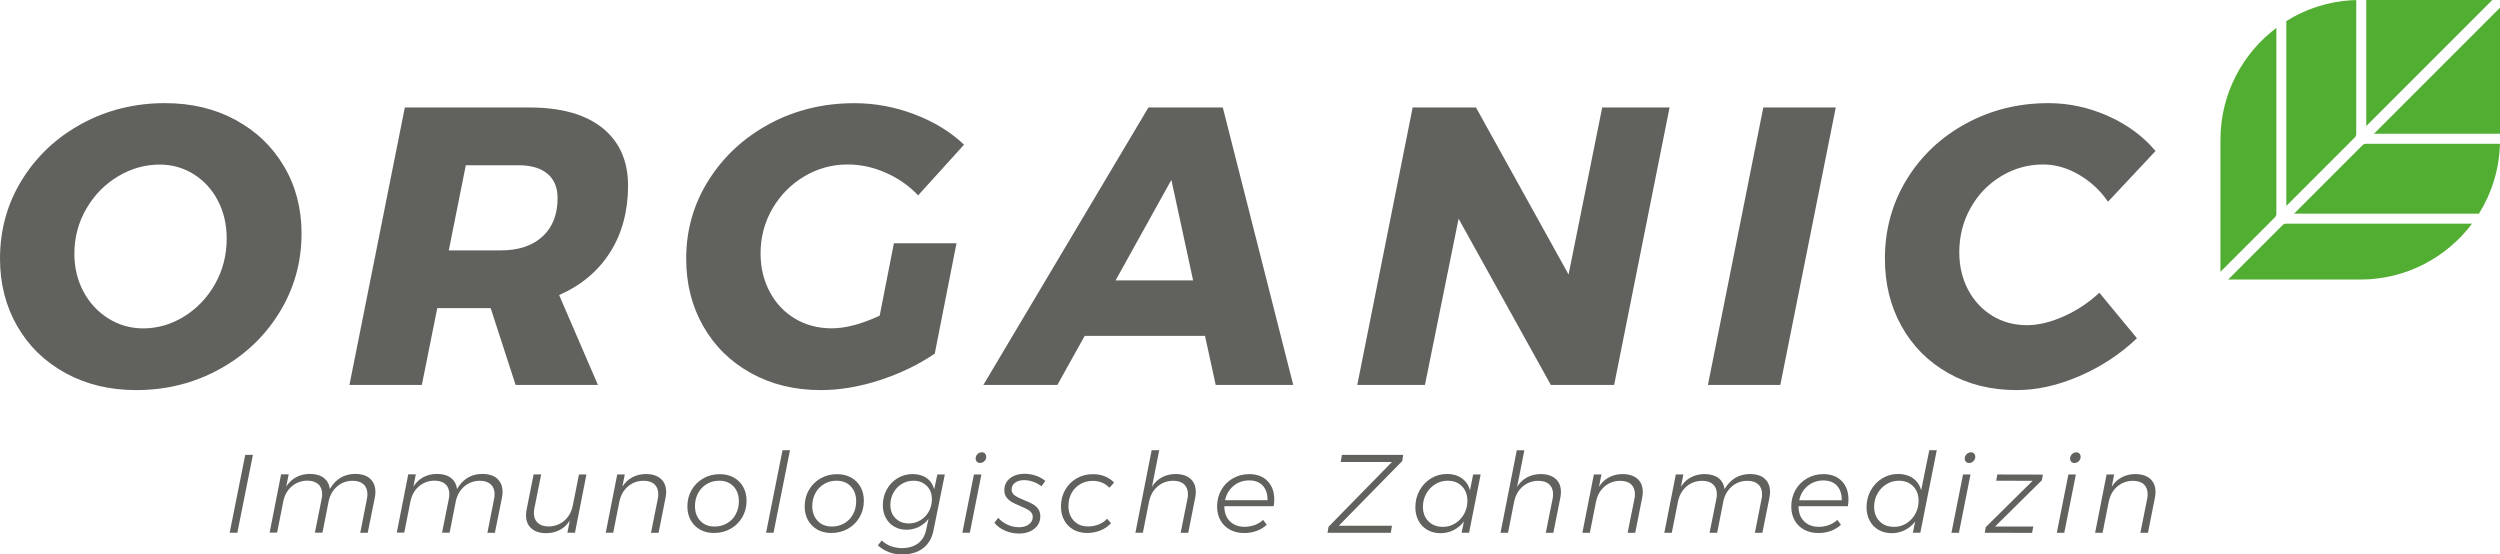 <?xml version="1.0" encoding="UTF-8"?>
<svg id="b" data-name="Ebene 2" xmlns="http://www.w3.org/2000/svg" viewBox="0 0 481.68 106.83">
  <defs>
    <style>
      .d {
        fill: #61625e;
      }

      .d, .e {
        stroke-width: 0px;
      }

      .e {
        fill: #52ae32;
      }
    </style>
  </defs>
  <g id="c" data-name="Ebene 1">
    <g>
      <path class="d" d="m45.4,23.12c3.99,2.16,7.1,5.15,9.34,8.96,2.24,3.81,3.36,8.11,3.36,12.89,0,5.54-1.42,10.62-4.27,15.25-2.85,4.63-6.71,8.27-11.59,10.94-4.88,2.67-10.22,4-16.01,4-5.08,0-9.62-1.09-13.61-3.28-3.99-2.18-7.09-5.2-9.3-9.04-2.21-3.84-3.32-8.17-3.32-13,0-5.59,1.42-10.67,4.27-15.25,2.85-4.57,6.7-8.17,11.55-10.79,4.85-2.62,10.18-3.93,15.97-3.93,5.08,0,9.62,1.08,13.61,3.24Zm-22.68,10.87c-2.54,1.52-4.57,3.61-6.1,6.25-1.52,2.64-2.29,5.52-2.29,8.62,0,2.69.58,5.13,1.75,7.32,1.17,2.19,2.77,3.91,4.8,5.18,2.03,1.27,4.27,1.91,6.71,1.91,2.79,0,5.44-.77,7.93-2.32,2.49-1.55,4.47-3.65,5.95-6.29,1.47-2.64,2.21-5.54,2.21-8.69,0-2.69-.56-5.12-1.68-7.28-1.12-2.16-2.67-3.86-4.65-5.11-1.98-1.24-4.17-1.87-6.56-1.87-2.85,0-5.54.76-8.08,2.29Z"/>
      <path class="d" d="m117.57,48.58c-2.29,3.63-5.57,6.39-9.84,8.27l7.47,17.31h-15.86l-4.8-14.79h-10.29l-2.97,14.79h-13.95l10.67-53.45h24.02c6.1,0,10.79,1.32,14.07,3.96,3.28,2.64,4.92,6.35,4.92,11.13s-1.14,9.14-3.43,12.77Zm-31.11-.34h10.06c3.4,0,6.07-.89,8.01-2.67,1.93-1.78,2.9-4.24,2.9-7.4,0-2.03-.65-3.59-1.94-4.69-1.3-1.09-3.16-1.64-5.6-1.64h-10.14l-3.28,16.39Z"/>
      <path class="d" d="m172.24,46.87h12.05l-4.19,21.27c-3.15,2.13-6.69,3.84-10.6,5.11-3.91,1.27-7.7,1.91-11.36,1.91-5.03,0-9.52-1.09-13.46-3.28-3.94-2.18-7-5.2-9.19-9.04-2.19-3.84-3.28-8.17-3.28-13,0-5.54,1.45-10.6,4.35-15.17,2.9-4.57,6.81-8.18,11.74-10.83,4.93-2.64,10.37-3.96,16.32-3.96,3.96,0,7.84.72,11.63,2.17,3.79,1.45,6.95,3.39,9.49,5.83l-8.84,9.76c-1.73-1.83-3.8-3.28-6.22-4.35-2.41-1.07-4.87-1.6-7.36-1.6-3,0-5.78.76-8.35,2.29-2.57,1.52-4.61,3.6-6.14,6.21-1.52,2.62-2.29,5.5-2.29,8.65,0,2.69.58,5.15,1.75,7.36,1.17,2.21,2.79,3.94,4.88,5.19,2.08,1.25,4.45,1.87,7.09,1.87s5.72-.81,9.23-2.44l2.74-13.95Z"/>
      <path class="d" d="m234.23,74.16l-2.06-9.45h-23.18l-5.26,9.45h-14.26l31.8-53.45h14.33l13.57,53.45h-14.94Zm-19.29-20.13h14.94l-4.19-19.37-10.75,19.37Z"/>
      <path class="d" d="m308.72,20.71h12.96l-10.68,53.45h-12.2l-17.77-32.02-6.48,32.02h-13.04l10.67-53.45h12.2l17.84,32.18,6.48-32.18Z"/>
      <path class="d" d="m353.7,20.71l-10.68,53.45h-13.95l10.67-53.45h13.95Z"/>
      <path class="d" d="m406.16,22.35c3.71,1.65,6.76,3.9,9.15,6.75l-9.15,9.76c-1.52-2.18-3.4-3.93-5.64-5.22-2.24-1.3-4.53-1.95-6.86-1.95-2.9,0-5.59.75-8.08,2.25-2.49,1.5-4.46,3.54-5.91,6.14-1.45,2.59-2.17,5.44-2.17,8.54,0,2.64.56,5.03,1.68,7.17,1.12,2.13,2.67,3.81,4.65,5.03,1.98,1.22,4.22,1.83,6.71,1.83,2.18,0,4.54-.56,7.05-1.68,2.52-1.12,4.82-2.64,6.9-4.57l7.24,8.77c-3.2,3.05-6.89,5.48-11.05,7.28-4.17,1.81-8.21,2.71-12.12,2.71-4.93,0-9.33-1.09-13.19-3.28-3.86-2.18-6.86-5.2-9-9.04-2.14-3.84-3.2-8.17-3.2-13,0-5.59,1.4-10.67,4.19-15.25,2.8-4.57,6.61-8.17,11.44-10.79,4.83-2.62,10.11-3.93,15.86-3.93,3.96,0,7.8.83,11.51,2.48Z"/>
    </g>
    <g>
      <path class="d" d="m270.35,87.64l-.17,1.18-12.24,12.48h10.25l-.22,1.35h-12.19l.19-1.16,12.22-12.48h-9.86l.22-1.37h11.81Z"/>
      <path class="d" d="m275.02,102.1c-.73-.42-1.31-1.01-1.71-1.77-.41-.76-.61-1.62-.61-2.59,0-1.19.27-2.27.81-3.25.54-.98,1.28-1.75,2.21-2.32s1.96-.85,3.09-.85,2.08.28,2.86.84c.78.56,1.3,1.33,1.55,2.32l.62-3.07h1.44l-2.23,11.23h-1.44l.45-2.16c-.54.71-1.21,1.27-1.99,1.66-.79.39-1.63.59-2.53.59-.94,0-1.78-.21-2.52-.63Zm5.35-1.26c.73-.45,1.3-1.06,1.73-1.83.42-.77.63-1.61.63-2.53,0-1.14-.35-2.07-1.05-2.79-.7-.72-1.62-1.07-2.74-1.07-.87,0-1.67.22-2.4.67s-1.31,1.06-1.74,1.83c-.43.77-.64,1.61-.64,2.53,0,1.14.35,2.07,1.06,2.79.71.72,1.63,1.07,2.78,1.07.86,0,1.65-.22,2.38-.67Z"/>
      <path class="d" d="m299.71,92.24c.69.61,1.04,1.45,1.04,2.54,0,.37-.04.76-.13,1.18l-1.33,6.69h-1.46l1.31-6.54c.06-.29.09-.59.09-.9,0-.81-.25-1.45-.74-1.9-.49-.45-1.2-.67-2.11-.67-1.16.01-2.16.38-3,1.1-.84.72-1.39,1.7-1.65,2.95l-1.18,5.96h-1.44l3.13-15.9h1.46l-1.39,7.03c.5-.79,1.13-1.39,1.9-1.8.76-.41,1.63-.63,2.6-.64,1.24,0,2.21.3,2.9.91Z"/>
      <path class="d" d="m315.48,92.24c.69.61,1.04,1.45,1.04,2.54,0,.37-.04.76-.13,1.18l-1.33,6.69h-1.46l1.31-6.54c.06-.29.09-.59.09-.9,0-.81-.25-1.45-.74-1.9-.49-.45-1.2-.67-2.11-.67-1.16.01-2.16.38-3,1.1-.84.72-1.39,1.7-1.65,2.95l-1.18,5.96h-1.44l2.21-11.23h1.46l-.47,2.36c.5-.79,1.13-1.39,1.9-1.8.76-.41,1.63-.63,2.6-.64,1.24,0,2.21.3,2.91.91Z"/>
      <path class="d" d="m340.01,92.24c.69.61,1.03,1.46,1.03,2.56,0,.36-.04.74-.13,1.16l-1.35,6.69h-1.44l1.29-6.54c.06-.29.09-.59.09-.9,0-.81-.25-1.45-.75-1.9-.5-.45-1.2-.67-2.1-.67-1.13.01-2.1.36-2.92,1.05-.82.68-1.38,1.61-1.66,2.77l-1.22,6.19h-1.46l1.31-6.54c.06-.29.09-.59.09-.9,0-.81-.25-1.45-.75-1.9-.5-.45-1.2-.67-2.1-.67-1.17.01-2.18.39-3.02,1.11-.84.73-1.39,1.71-1.63,2.94l-1.18,5.96h-1.44l2.21-11.23h1.46l-.47,2.36c.5-.79,1.13-1.39,1.9-1.8.76-.41,1.63-.63,2.6-.64,1.14,0,2.05.26,2.72.76s1.06,1.22,1.18,2.15c1.13-1.92,2.74-2.89,4.84-2.92,1.26,0,2.23.3,2.92.91Z"/>
      <path class="d" d="m346.53,97.52v.06c0,1.19.35,2.14,1.06,2.85.71.72,1.65,1.07,2.84,1.07.69,0,1.34-.11,1.95-.34.62-.23,1.16-.56,1.63-.99l.69.94c-.56.51-1.21.91-1.95,1.18-.74.27-1.54.41-2.38.41-1.04,0-1.96-.22-2.75-.64-.79-.43-1.41-1.03-1.84-1.8-.44-.77-.65-1.66-.65-2.68,0-1.17.27-2.23.81-3.18.54-.95,1.29-1.7,2.24-2.24.95-.54,2-.81,3.14-.81,1.49,0,2.66.44,3.53,1.33.86.89,1.3,2.07,1.3,3.56,0,.36-.04.79-.11,1.29h-9.49Zm1.77-3.9c-.85.7-1.4,1.62-1.64,2.77h8.19c.01-1.19-.29-2.12-.91-2.8-.62-.68-1.5-1.02-2.63-1.02s-2.16.35-3.01,1.05Z"/>
      <path class="d" d="m361.95,102.1c-.73-.42-1.31-1.01-1.71-1.77-.41-.76-.61-1.62-.61-2.59,0-1.19.27-2.27.81-3.25.54-.98,1.28-1.75,2.21-2.32s1.96-.85,3.09-.85,2.08.28,2.86.84c.78.56,1.3,1.33,1.55,2.32l1.57-7.74h1.44l-3.17,15.9h-1.44l.45-2.16c-.54.71-1.21,1.27-1.99,1.66-.79.39-1.63.59-2.53.59-.94,0-1.78-.21-2.52-.63Zm5.35-1.26c.73-.45,1.3-1.06,1.73-1.83.42-.77.63-1.61.63-2.53,0-1.14-.35-2.07-1.05-2.79-.7-.72-1.62-1.07-2.74-1.07-.87,0-1.67.22-2.4.67s-1.31,1.06-1.74,1.83c-.43.77-.64,1.61-.64,2.53,0,1.14.35,2.07,1.06,2.79.71.72,1.63,1.07,2.78,1.07.86,0,1.65-.22,2.38-.67Z"/>
      <path class="d" d="m379.66,91.42l-2.23,11.23h-1.44l2.23-11.23h1.44Zm.7-4.02c.15.17.22.37.22.61,0,.33-.12.61-.36.85-.24.23-.53.35-.86.35-.23,0-.42-.08-.58-.25-.16-.17-.23-.37-.23-.61,0-.33.12-.61.36-.85.24-.23.53-.35.86-.35.24,0,.44.08.59.25Z"/>
      <path class="d" d="m393.6,91.44l-.19,1.09-9.02,8.92h7.37l-.24,1.22-9.11-.02.19-1.09,9.02-8.92-7.01-.02.22-1.2,8.77.02Z"/>
      <path class="d" d="m399.96,91.42l-2.23,11.23h-1.44l2.23-11.23h1.44Zm.7-4.02c.15.17.22.37.22.61,0,.33-.12.61-.36.85-.24.23-.53.35-.86.35-.23,0-.42-.08-.58-.25-.16-.17-.23-.37-.23-.61,0-.33.12-.61.36-.85.24-.23.53-.35.86-.35.24,0,.44.08.59.25Z"/>
      <path class="d" d="m414.27,92.24c.69.61,1.04,1.45,1.04,2.54,0,.37-.04.76-.13,1.18l-1.33,6.69h-1.46l1.31-6.54c.06-.29.09-.59.09-.9,0-.81-.25-1.45-.74-1.9-.49-.45-1.2-.67-2.11-.67-1.16.01-2.16.38-3,1.1-.84.72-1.39,1.7-1.65,2.95l-1.18,5.96h-1.44l2.21-11.23h1.46l-.47,2.36c.5-.79,1.13-1.39,1.9-1.8.76-.41,1.63-.63,2.6-.64,1.24,0,2.21.3,2.91.91Z"/>
      <path class="d" d="m48.73,87.64l-3,15h-1.48l3-15h1.48Z"/>
      <path class="d" d="m71.3,92.24c.69.61,1.03,1.46,1.03,2.56,0,.36-.04.74-.13,1.16l-1.35,6.69h-1.44l1.29-6.54c.06-.29.09-.59.09-.9,0-.81-.25-1.45-.75-1.9s-1.2-.68-2.1-.68c-1.13.01-2.1.36-2.93,1.05-.82.69-1.38,1.61-1.66,2.76l-1.22,6.19h-1.46l1.31-6.54c.06-.29.09-.59.09-.9,0-.81-.25-1.45-.75-1.9-.5-.45-1.2-.68-2.1-.68-1.17.01-2.18.39-3.02,1.11-.84.73-1.39,1.71-1.63,2.94l-1.18,5.96h-1.44l2.21-11.23h1.46l-.47,2.36c.5-.78,1.13-1.39,1.9-1.8s1.63-.63,2.6-.64c1.14,0,2.05.25,2.72.76.67.51,1.06,1.22,1.18,2.15,1.13-1.92,2.74-2.89,4.84-2.91,1.26,0,2.23.3,2.92.91Z"/>
      <path class="d" d="m95.8,92.24c.69.61,1.03,1.46,1.03,2.56,0,.36-.04.74-.13,1.16l-1.35,6.69h-1.44l1.29-6.54c.06-.29.09-.59.09-.9,0-.81-.25-1.45-.75-1.9s-1.2-.68-2.1-.68c-1.13.01-2.1.36-2.93,1.05-.82.69-1.38,1.61-1.66,2.76l-1.22,6.19h-1.46l1.31-6.54c.06-.29.09-.59.09-.9,0-.81-.25-1.45-.75-1.9-.5-.45-1.2-.68-2.1-.68-1.17.01-2.18.39-3.02,1.11-.84.73-1.39,1.71-1.63,2.94l-1.18,5.96h-1.44l2.21-11.23h1.46l-.47,2.36c.5-.78,1.13-1.39,1.9-1.8s1.63-.63,2.6-.64c1.14,0,2.05.25,2.72.76.67.51,1.06,1.22,1.18,2.15,1.13-1.92,2.74-2.89,4.84-2.91,1.26,0,2.23.3,2.92.91Z"/>
      <path class="d" d="m102.39,101.82c-.69-.61-1.04-1.45-1.04-2.54,0-.39.04-.78.13-1.18l1.33-6.69h1.46l-1.31,6.54c-.06.29-.09.59-.09.9,0,.81.25,1.45.74,1.9.49.45,1.2.68,2.11.68,1.16-.01,2.16-.38,3-1.1.84-.72,1.39-1.7,1.65-2.95l1.18-5.96h1.44l-2.21,11.23h-1.46l.47-2.36c-.5.79-1.13,1.39-1.9,1.8-.76.41-1.63.63-2.6.64-1.24,0-2.21-.3-2.9-.91Z"/>
      <path class="d" d="m127.31,92.24c.69.61,1.04,1.45,1.04,2.54,0,.37-.04.76-.13,1.18l-1.33,6.69h-1.46l1.31-6.54c.06-.29.09-.59.09-.9,0-.81-.25-1.45-.74-1.9s-1.2-.68-2.11-.68c-1.16.01-2.16.38-3,1.1-.84.72-1.39,1.7-1.65,2.95l-1.18,5.96h-1.44l2.21-11.23h1.46l-.47,2.36c.5-.78,1.13-1.39,1.9-1.8s1.63-.63,2.6-.64c1.24,0,2.21.3,2.9.91Z"/>
      <path class="d" d="m141.39,92.01c.78.44,1.38,1.04,1.81,1.81.43.77.64,1.66.64,2.66,0,1.19-.28,2.25-.83,3.19-.55.94-1.3,1.68-2.26,2.22-.96.54-2.02.8-3.19.8-1.02,0-1.91-.22-2.68-.65-.77-.44-1.37-1.04-1.8-1.81-.43-.77-.64-1.66-.64-2.66,0-1.19.28-2.25.83-3.19s1.3-1.68,2.25-2.22,2.01-.8,3.18-.8c1.01,0,1.91.22,2.69.65Zm-5.2,1.24c-.71.42-1.28,1-1.68,1.75s-.61,1.58-.61,2.51c0,1.17.35,2.12,1.04,2.85.69.73,1.61,1.09,2.75,1.09.87,0,1.66-.21,2.38-.62.71-.41,1.28-.99,1.68-1.74.41-.74.61-1.59.61-2.53,0-1.17-.35-2.12-1.04-2.85-.69-.73-1.61-1.09-2.75-1.09-.87,0-1.67.21-2.38.63Z"/>
      <path class="d" d="m152.21,86.74l-3.17,15.9h-1.44l3.17-15.9h1.44Z"/>
      <path class="d" d="m163.99,92.01c.78.44,1.38,1.04,1.81,1.81.43.77.64,1.66.64,2.66,0,1.19-.28,2.25-.83,3.19-.55.94-1.3,1.68-2.26,2.22-.96.54-2.02.8-3.19.8-1.02,0-1.91-.22-2.68-.65-.77-.44-1.37-1.04-1.8-1.81-.43-.77-.64-1.66-.64-2.66,0-1.19.28-2.25.83-3.19s1.3-1.68,2.25-2.22,2.01-.8,3.18-.8c1.01,0,1.91.22,2.69.65Zm-5.2,1.24c-.71.42-1.28,1-1.68,1.75s-.61,1.58-.61,2.51c0,1.17.35,2.12,1.04,2.85.69.73,1.61,1.09,2.75,1.09.87,0,1.66-.21,2.38-.62.71-.41,1.28-.99,1.68-1.74.41-.74.61-1.59.61-2.53,0-1.17-.35-2.12-1.04-2.85-.69-.73-1.61-1.09-2.75-1.09-.87,0-1.67.21-2.38.63Z"/>
      <path class="d" d="m171.3,106.4c-.76-.29-1.48-.72-2.16-1.31l.73-.96c1,.94,2.29,1.44,3.86,1.48,1.27,0,2.31-.3,3.12-.89.81-.59,1.33-1.45,1.58-2.56l.47-2.19c-.51.67-1.14,1.19-1.88,1.55-.74.36-1.52.55-2.35.55-.89,0-1.68-.2-2.37-.6-.69-.4-1.23-.96-1.62-1.67-.39-.71-.58-1.53-.58-2.44,0-1.11.25-2.13.76-3.05s1.2-1.65,2.08-2.18c.88-.53,1.85-.79,2.9-.79s1.97.26,2.7.77c.73.51,1.21,1.24,1.46,2.16l.6-2.85h1.44l-2.19,10.82c-.3,1.47-.97,2.6-2.01,3.4-1.04.79-2.39,1.19-4.03,1.19-.91,0-1.75-.14-2.51-.43Zm6.05-6.17c.68-.41,1.21-.98,1.61-1.69s.59-1.49.59-2.34c0-1.07-.33-1.94-.99-2.59-.66-.66-1.51-.99-2.57-.99-.81,0-1.56.21-2.24.62-.68.41-1.21.98-1.61,1.69-.39.71-.59,1.49-.59,2.34,0,1.07.33,1.94.99,2.59.66.66,1.51.99,2.57.99.81,0,1.56-.21,2.24-.62Z"/>
      <path class="d" d="m189.09,91.41l-2.23,11.23h-1.44l2.23-11.23h1.44Zm.7-4.02c.15.17.23.37.23.61,0,.33-.12.61-.36.85s-.53.35-.86.35c-.23,0-.42-.08-.58-.25-.16-.16-.24-.37-.24-.61,0-.33.12-.61.36-.85.24-.24.53-.35.86-.35.24,0,.44.08.59.25Z"/>
      <path class="d" d="m193.62,102.23c-.87-.38-1.54-.88-2.02-1.51l.73-.96c.44.54,1.03.98,1.76,1.32.73.34,1.49.5,2.27.5s1.38-.18,1.88-.55c.49-.36.74-.84.74-1.43,0-.49-.2-.87-.6-1.17-.4-.29-1-.6-1.8-.93-.66-.27-1.19-.52-1.6-.75-.41-.23-.75-.53-1.04-.9-.29-.37-.43-.84-.43-1.39,0-.96.36-1.73,1.08-2.3s1.65-.87,2.78-.87c.79,0,1.53.12,2.24.37s1.3.58,1.79,1l-.73,1.03c-.46-.36-.98-.64-1.58-.86-.59-.21-1.18-.32-1.77-.32-.7,0-1.28.16-1.73.49-.45.33-.68.77-.68,1.31,0,.47.19.85.58,1.13.39.28.99.58,1.8.91.67.27,1.22.52,1.64.75.42.23.78.54,1.07.92.29.39.44.87.44,1.44,0,1-.39,1.81-1.16,2.42s-1.75.92-2.94.92c-.96,0-1.87-.19-2.74-.57Z"/>
      <path class="d" d="m206.82,102.05c-.76-.43-1.35-1.03-1.77-1.8-.42-.77-.63-1.66-.63-2.66,0-1.19.27-2.25.81-3.2.54-.95,1.28-1.69,2.22-2.23.94-.54,1.98-.8,3.12-.8.86,0,1.64.14,2.34.43s1.28.69,1.74,1.2l-.9.99c-.84-.89-1.92-1.33-3.24-1.33-.86,0-1.64.21-2.36.62-.71.41-1.28.99-1.68,1.72-.41.74-.61,1.57-.61,2.5,0,1.17.35,2.12,1.04,2.85.69.73,1.6,1.09,2.73,1.09.74,0,1.43-.13,2.06-.38.63-.25,1.17-.62,1.63-1.1l.75.86c-.57.6-1.25,1.06-2.04,1.39-.79.33-1.65.49-2.59.49s-1.86-.21-2.61-.64Z"/>
      <path class="d" d="m229.36,92.24c.69.61,1.04,1.45,1.04,2.54,0,.37-.04.76-.13,1.18l-1.33,6.69h-1.46l1.31-6.54c.06-.29.09-.59.09-.9,0-.81-.25-1.45-.74-1.9s-1.2-.68-2.11-.68c-1.16.01-2.16.38-3,1.1-.84.72-1.39,1.7-1.65,2.95l-1.18,5.96h-1.44l3.13-15.9h1.46l-1.39,7.03c.5-.78,1.13-1.39,1.9-1.8.76-.41,1.63-.63,2.6-.64,1.24,0,2.21.3,2.9.91Z"/>
      <path class="d" d="m235.9,97.52v.06c0,1.19.35,2.14,1.06,2.85.71.71,1.65,1.07,2.84,1.07.69,0,1.34-.12,1.95-.34.61-.23,1.16-.56,1.63-.99l.69.94c-.56.51-1.21.91-1.95,1.18-.74.27-1.54.41-2.38.41-1.04,0-1.96-.21-2.75-.64-.79-.43-1.41-1.03-1.84-1.8-.44-.77-.65-1.67-.65-2.68,0-1.17.27-2.23.81-3.18.54-.95,1.29-1.7,2.24-2.24.95-.54,2-.81,3.14-.81,1.49,0,2.66.44,3.53,1.33.86.89,1.3,2.07,1.3,3.56,0,.36-.04.79-.11,1.29h-9.49Zm1.77-3.9c-.85.7-1.4,1.62-1.64,2.76h8.19c.01-1.19-.29-2.12-.91-2.8-.62-.68-1.5-1.02-2.63-1.02s-2.16.35-3.01,1.05Z"/>
    </g>
    <g>
      <polygon class="e" points="481.68 25.77 481.68 1.48 457.39 25.77 481.68 25.77"/>
      <polygon class="e" points="480.2 0 455.91 0 455.91 24.29 480.2 0"/>
      <path class="e" d="m455.19,27.98l-13.19,13.19h35.62c2.45-3.93,3.92-8.53,4.05-13.47h-25.8c-.26,0-.5.1-.68.28Z"/>
      <path class="e" d="m438.59,41.21V5.38c-6.54,4.91-10.77,12.73-10.77,21.54v25.45l10.49-10.49c.18-.18.28-.42.28-.68Z"/>
      <path class="e" d="m453.7,26.5c.18-.18.28-.42.28-.68V.01c-4.94.14-9.54,1.6-13.47,4.05v35.62l13.18-13.18Z"/>
      <path class="e" d="m439.79,43.37l-10.49,10.49h25.45c8.81,0,16.63-4.23,21.54-10.77h-35.82c-.26,0-.5.1-.68.28Z"/>
    </g>
  </g>
</svg>